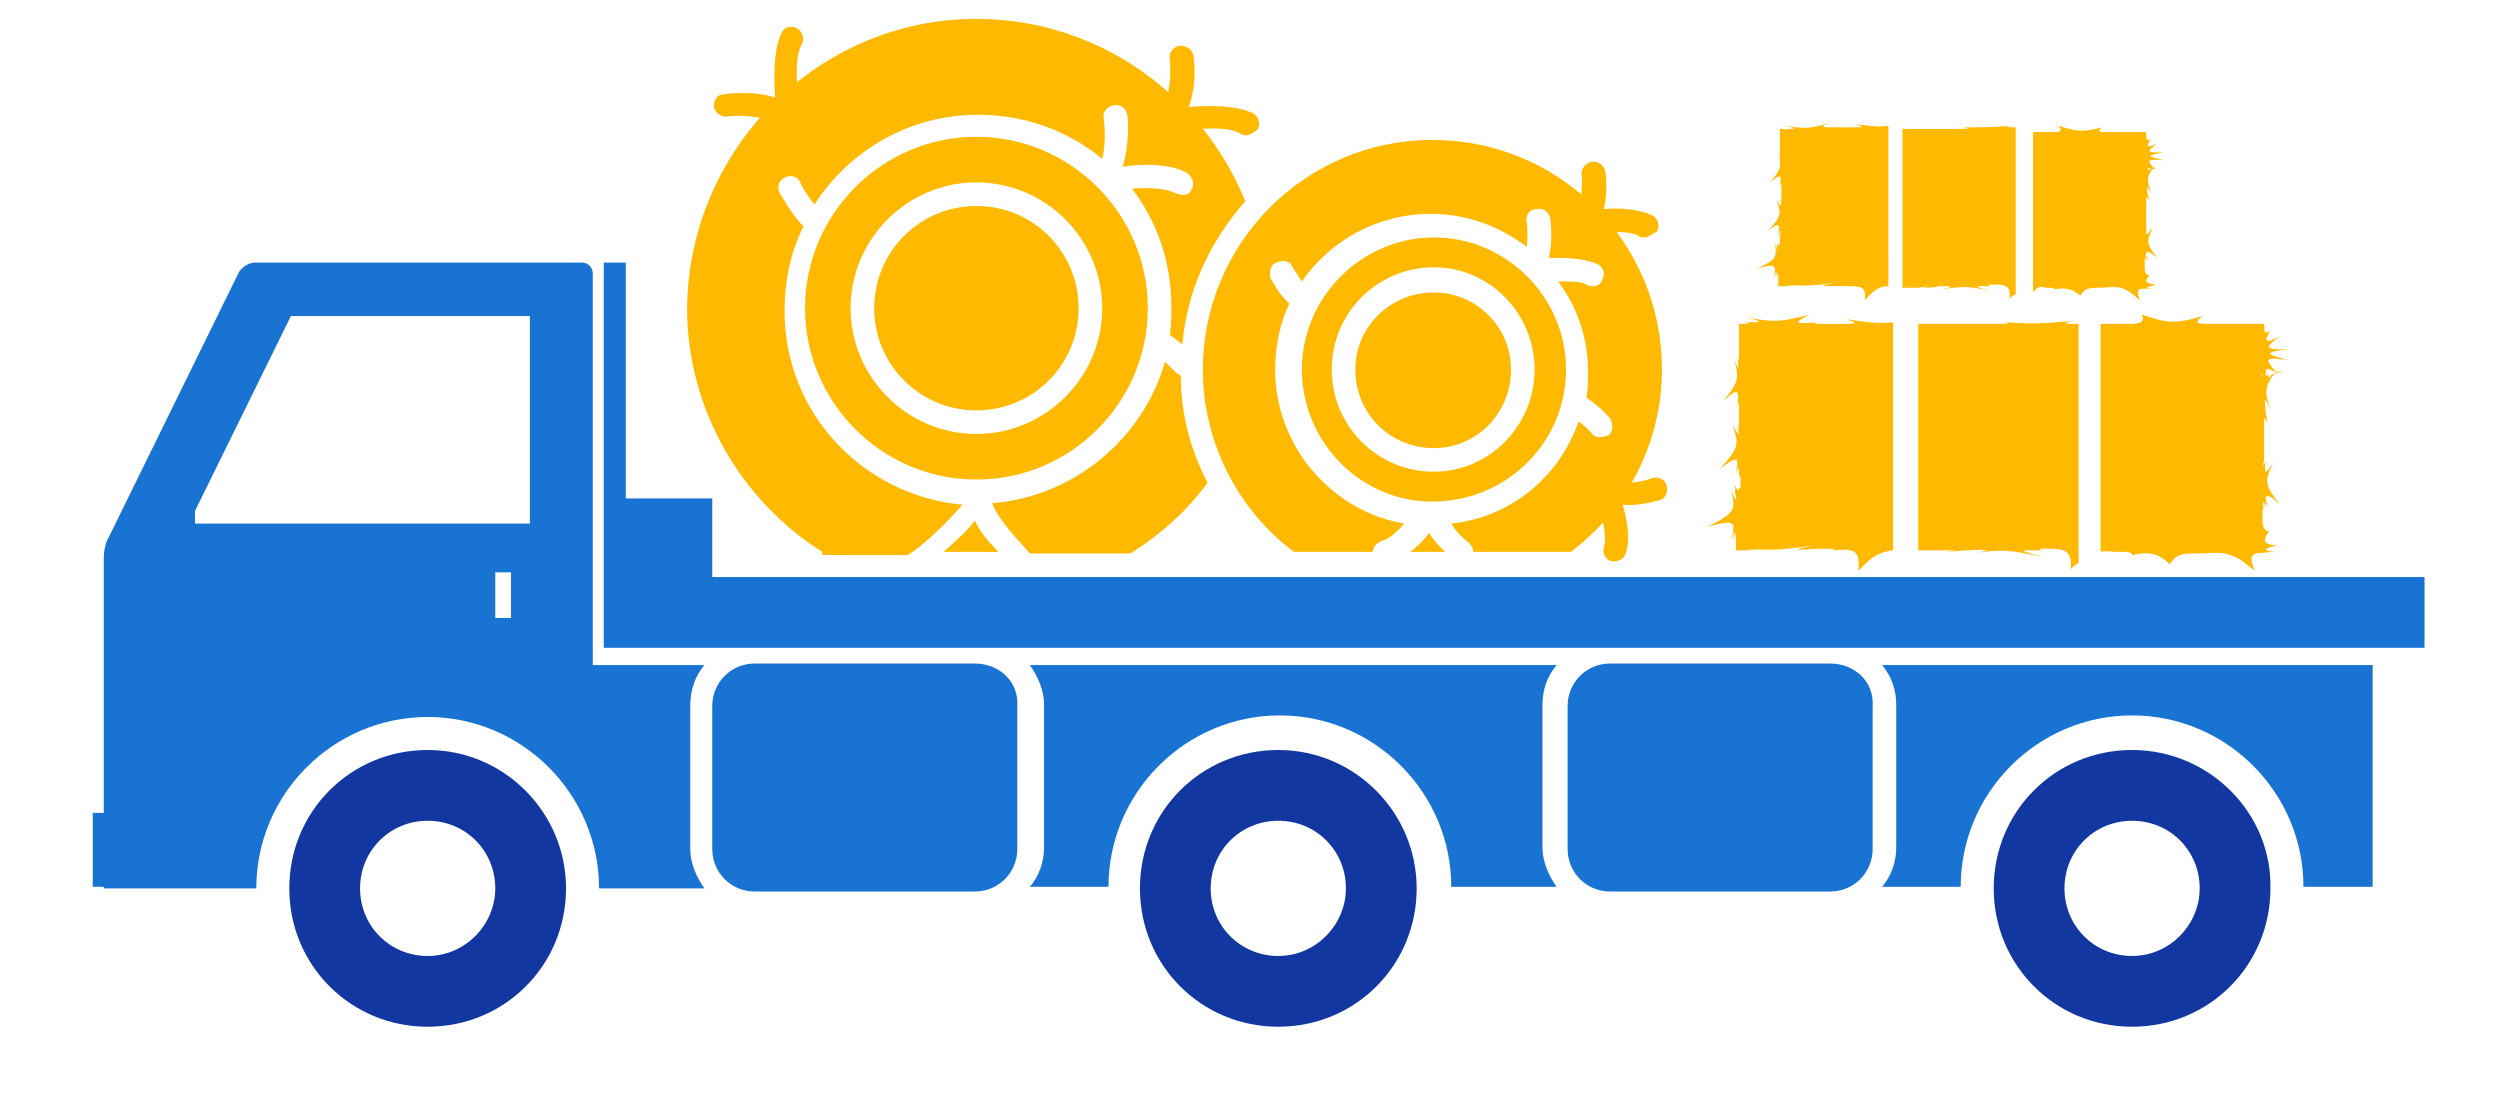 <?xml version="1.0" encoding="utf-8"?>
<!-- Generator: Adobe Illustrator 26.3.1, SVG Export Plug-In . SVG Version: 6.00 Build 0)  -->
<svg version="1.1" id="Calque_1" xmlns="http://www.w3.org/2000/svg" xmlns:xlink="http://www.w3.org/1999/xlink" x="0px" y="0px"
	 viewBox="0 0 159 70" style="enable-background:new 0 0 159 70;" xml:space="preserve">
<style type="text/css">
	.st0{display:none;}
	.st1{display:inline;}
	.st2{fill:#6AB4EC;}
	.st3{fill:#174B90;}
	.st4{fill:#1237A1;}
	.st5{fill:#1873D3;}
	.st6{fill-rule:evenodd;clip-rule:evenodd;fill:#FFB900;}
	.st7{fill:#FFB900;}
</style>
<g id="picto1" class="st0">
	<g class="st1">
		<path class="st2" d="M43.9,12.9V7.5c0-0.1,0-0.1,0-0.2c0-0.1,0-0.1,0-0.2c0-0.4-0.4-1-0.8-1H9.8c-0.4,0-0.6,0.5-0.6,1v5.7H8.6
			c-4.6,0-8.3,3.7-8.3,8.3v2c0,4.6,3.7,8.3,8.3,8.3h1.5c2.2,5.5,7.5,9.6,12.7,11V44v4.2c-1.3,0.4-2.2,0.9-3.1,1.6
			c-1.4,1-2.4,2.4-3,3.8c-0.2,0.4,0,0.9,0.5,1c0.1,0,0.2,0,0.3,0c0.3,0,0.6-0.2,0.8-0.5c0.8-2.1,2.9-4,5.4-4.6
			c0.4-0.1,0.5-0.4,0.5-0.8v-6.9c0-0.2,0-0.4-0.1-0.6c-0.1-0.1-0.3-0.2-0.5-0.2c-6.4-1.4-13.1-7.4-13.1-15.1V8.2h31.9V26
			c0,7.5-6,14.2-13.7,15.2c-0.4,0.1-0.7,0.4-0.7,0.8v6.7c0,0.4,0.2,0.7,0.6,0.8c2.5,0.6,4.9,2.8,5.6,5c0.1,0.3,0.4,0.6,0.8,0.6
			c0.1,0,0.2,0,0.2,0c0.4-0.1,0.7-0.6,0.5-1c-0.8-2.5-3.3-5-6.1-5.9v-5.4c6.2-1.1,11.3-5.6,13.3-11.2h0.6c4.6,0,8.3-3.7,8.3-8.3v-2
			C51.8,16.8,48.3,13.2,43.9,12.9z M8.6,29.9L8.6,29.9c-3.7,0-6.7-3-6.7-6.6v-2c0-3.7,3-6.7,6.7-6.7h0.5v0.1V26
			c0,1.4,0.1,2.6,0.4,3.9L8.6,29.9L8.6,29.9z M50.1,23.2c0,3.7-3,6.7-6.7,6.7h-0.1c0.3-1.3,0.5-2.6,0.5-3.9V14.6
			c3.5,0.2,6.2,3.1,6.2,6.6C50.1,21.2,50.1,23.2,50.1,23.2z"/>
		<path class="st2" d="M37.4,23c0-6-4.9-11-11-11s-11,4.9-11,11s4.9,11,11,11S37.4,29,37.4,23z M26.4,32.3c-5.1,0-9.3-4.2-9.3-9.3
			c0-5.1,4.2-9.3,9.3-9.3c5.1,0,9.3,4.2,9.3,9.3C35.8,28.1,31.6,32.3,26.4,32.3z"/>
		<path class="st2" d="M33.6,20.6c-0.2-0.5-0.6-0.8-1.1-0.9l-3.5-0.5l-1.5-3.1c-0.2-0.4-0.7-0.7-1.2-0.7s-1,0.3-1.2,0.7l-1.5,3.1
			l-3.5,0.5c-0.5,0.1-0.9,0.4-1.1,0.9c-0.1,0.5,0,1,0.3,1.3l2.5,2.5l-0.6,3.5c-0.1,0.5,0.1,1,0.5,1.3c0.2,0.2,0.5,0.2,0.8,0.2
			c0.2,0,0.4,0,0.6-0.1l3.1-1.6l3.1,1.6c0.2,0.1,0.4,0.1,0.6,0.1c0.3,0,0.5-0.1,0.8-0.2c0.4-0.3,0.6-0.8,0.5-1.3l-0.6-3.5l2.5-2.5
			C33.7,21.6,33.8,21.1,33.6,20.6z M29.4,24l0.7,4.1l-3.7-2l-3.7,2l0.7-4.1l-3-2.9l4.1-0.6l1.9-3.8l1.9,3.8l4.1,0.6L29.4,24z"/>
		<path class="st2" d="M38.7,56.4H14.4c-4.3,0-6.9,2.7-7.1,7.3c0,0.2,0.1,0.4,0.2,0.6c0.2,0.2,0.4,0.2,0.6,0.2h37.2
			c0.2,0,0.4-0.1,0.6-0.2s0.2-0.4,0.2-0.6C46,59.2,43.1,56.4,38.7,56.4z M9,62.9c0.3-2.4,1.6-4.9,5.4-4.9h24.2
			c3.2,0,5.3,1.8,5.8,4.9H9z"/>
	</g>
</g>
<g id="picto2" class="st0">
	<g class="st1">
		<path class="st2" d="M40,28.9c0-8.7-7.1-15.8-15.8-15.8S8.4,20.2,8.4,28.9s7.1,15.8,15.8,15.8C32.9,44.7,40,37.6,40,28.9z
			 M24.2,42.9c-7.8,0-14.1-6.3-14.1-14c0-7.8,6.3-14.1,14.1-14.1s14.1,6.3,14.1,14.1S31.9,42.9,24.2,42.9z"/>
		<path class="st2" d="M17.1,51.4l-5,9.9l-2-4.6c-0.1-0.3-0.4-0.5-0.8-0.5c-0.1,0-0.1,0-0.2,0l-4.9,1.1L8.8,48
			c-0.3-0.4-0.5-0.7-0.8-1.1c-0.1-0.2-0.2-0.3-0.3-0.5L1.7,58.1c-0.1,0.3-0.1,0.7,0.1,0.9c0.2,0.3,0.5,0.4,0.9,0.3l6-1.3l2.5,5.7
			c0.1,0.3,0.4,0.6,0.8,0.6c0,0,0,0,0,0c0.3,0,0.6-0.2,0.8-0.5l6-11.8c-0.4-0.2-0.7-0.3-1.1-0.4C17.4,51.5,17.3,51.4,17.1,51.4z"/>
		<path class="st2" d="M40.6,46.7c-0.1,0.2-0.2,0.3-0.3,0.5c-0.2,0.4-0.5,0.7-0.8,1.1l4.9,9.7l-4.9-1.1c-0.4-0.1-0.8,0.1-1,0.5
			l-2,4.6l-5.3-10.5c-0.2,0-0.4,0.1-0.6,0.1c-0.4,0.1-0.7,0.2-1.1,0.4l6.3,12.4c0.2,0.3,0.4,0.5,0.8,0.5c0,0,0,0,0,0
			c0.3,0,0.6-0.2,0.8-0.6l2.5-5.7l6,1.4c0.1,0,0.1,0.1,0.2,0.1h0c0.5,0,0.9-0.4,0.9-0.9c0-0.2-0.1-0.4-0.2-0.5L40.6,46.7z"/>
		<path class="st2" d="M31.9,49c1.3,0,2.5-0.1,3.7-0.7c1.1-0.7,1.8-1.8,2.5-2.8c0.4-0.7,0.8-1.3,1.3-1.8c0.5-0.5,1.1-0.9,1.8-1.3
			c1.1-0.7,2.2-1.3,2.8-2.5c0.7-1.1,0.7-2.4,0.7-3.7c0-0.8,0-1.5,0.2-2.2c0.2-0.6,0.5-1.2,0.9-1.9c0.6-1.1,1.2-2.3,1.2-3.6
			c0-1.4-0.6-2.5-1.2-3.6c-0.4-0.7-0.7-1.3-0.9-1.9c-0.2-0.6-0.2-1.4-0.2-2.2c0-1.2-0.1-2.5-0.7-3.7c-0.7-1.1-1.8-1.8-2.8-2.5
			c-0.7-0.4-1.3-0.8-1.8-1.3s-0.9-1.1-1.3-1.8c-0.7-1.1-1.3-2.2-2.5-2.8c-1.1-0.6-2.4-0.7-3.7-0.7c-0.8,0-1.5-0.1-2.2-0.2
			c-0.6-0.2-1.2-0.5-1.9-0.9c-1.1-0.6-2.3-1.2-3.6-1.2s-2.5,0.6-3.6,1.2c-0.7,0.4-1.3,0.7-1.9,0.9C18,8,17.2,8,16.4,8
			c-1.2,0-2.5,0.1-3.7,0.7c-1.1,0.7-1.8,1.8-2.5,2.8c-0.4,0.7-0.8,1.3-1.3,1.8c-0.5,0.5-1.1,0.9-1.8,1.3c-1.1,0.7-2.2,1.4-2.8,2.5
			c-0.7,1.1-0.7,2.4-0.7,3.7c0,0.8,0,1.5-0.2,2.2c-0.2,0.6-0.5,1.2-0.9,1.9C2,26,1.4,27.2,1.4,28.5S2,31,2.6,32.1
			c0.4,0.7,0.7,1.3,0.9,1.9c0.2,0.7,0.2,1.4,0.2,2.2c0,1.2,0.1,2.5,0.7,3.7c0.7,1.1,1.8,1.8,2.8,2.5c0.7,0.4,1.3,0.8,1.8,1.3
			c0.5,0.5,0.9,1.1,1.3,1.8c0.7,1.1,1.4,2.2,2.5,2.8c1.1,0.7,2.4,0.7,3.7,0.7c0.8,0,1.5,0,2.2,0.2c0.6,0.2,1.2,0.5,1.9,0.9
			c1.1,0.6,2.3,1.2,3.6,1.2s2.5-0.6,3.6-1.2c0.7-0.4,1.3-0.7,1.9-0.9C30.4,49.1,31.1,49.1,31.9,49z M27,48.6c-1,0.5-1.9,1-2.8,1
			s-1.8-0.5-2.8-1c-0.7-0.4-1.5-0.8-2.3-1c-0.8-0.2-1.7-0.2-2.6-0.3c-1.1,0-2.1-0.1-2.9-0.5c-0.8-0.4-1.3-1.3-1.9-2.2
			c-0.4-0.7-0.9-1.5-1.5-2.1c-0.6-0.6-1.4-1.1-2.1-1.5c-0.9-0.6-1.8-1.1-2.2-1.9c-0.4-0.8-0.5-1.8-0.5-2.9c0-0.8-0.1-1.7-0.3-2.6
			c-0.2-0.8-0.6-1.6-1-2.3c-0.5-1-1-1.9-1-2.8s0.5-1.8,1-2.8c0.4-0.7,0.8-1.5,1-2.3c0.2-0.8,0.2-1.7,0.3-2.6c0-1.1,0.1-2.1,0.5-2.9
			c0.4-0.8,1.3-1.3,2.2-1.9c0.7-0.4,1.5-0.9,2.1-1.5c0.6-0.6,1.1-1.4,1.5-2.1c0.6-0.9,1.1-1.8,1.9-2.2c0.8-0.4,1.8-0.5,2.9-0.5
			c0.9,0,1.7-0.1,2.6-0.3c0.8-0.2,1.6-0.6,2.3-1c1-0.5,1.9-1,2.8-1S26,8,27,8.5c0.7,0.4,1.5,0.8,2.3,1c0.8,0.2,1.7,0.2,2.6,0.3
			c1.1,0,2.1,0.1,2.9,0.5c0.8,0.4,1.3,1.3,1.9,2.2c0.5,0.7,0.9,1.5,1.5,2.1c0.6,0.6,1.3,1.1,2.1,1.5c0.9,0.6,1.8,1.1,2.2,1.9
			c0.4,0.8,0.5,1.8,0.5,2.9c0,0.9,0.1,1.7,0.3,2.6c0.2,0.8,0.6,1.6,1,2.3c0.5,1,1,1.9,1,2.8s-0.5,1.8-1,2.8c-0.4,0.7-0.8,1.5-1,2.3
			c-0.2,0.8-0.2,1.7-0.3,2.6c0,1.1-0.1,2.1-0.5,2.9c-0.4,0.8-1.3,1.3-2.2,1.9c-0.7,0.5-1.5,0.9-2.1,1.5c-0.6,0.6-1.1,1.3-1.5,2.1
			c-0.6,0.9-1.1,1.8-1.9,2.2c-0.8,0.4-1.8,0.5-2.9,0.5c-0.9,0-1.7,0.1-2.6,0.3C28.5,47.8,27.7,48.2,27,48.6z"/>
		<path class="st2" d="M22.5,33.8h-1.5v-11c0-0.3,0-0.3-0.3-0.3h-1.2L15.8,25c-0.1,0.1-0.2,0.2-0.2,0.2c0,0.1,0,0.1,0.1,0.2l0.4,0.6
			c0.1,0.1,0.1,0.2,0.2,0.2c0.1,0,0.1,0,0.2-0.1l2.4-1.3v8.9H17c-0.3,0-0.3,0-0.3,0.3v0.9c0,0.3,0.1,0.3,0.4,0.3h5.5
			c0.3,0,0.4,0,0.4-0.3v-0.9C22.8,33.8,22.8,33.8,22.5,33.8z"/>
		<path class="st2" d="M28.5,22.1c-2.8,0-4.5,2.4-4.5,6.9c0,4.3,1.6,6.7,4.3,6.7c2.8,0,4.4-2,4.4-7C32.7,24.5,31.2,22.1,28.5,22.1z
			 M28.3,33.9c-1.6,0-2.3-1.6-2.3-5c0-3.3,0.8-5.1,2.4-5.1c1.5,0,2.2,1.4,2.2,5.1C30.6,32.3,30,33.9,28.3,33.9z"/>
	</g>
</g>
<g id="picto3" class="st0">
	<g class="st1">
		<path class="st2" d="M12.6,25H4.1c-1.7,0-3.1,1.4-3.1,3.1v25.2c0,1.7,1.4,3.1,3.1,3.1h8.5c1.7,0,3.1-1.4,3.1-3.1V28.1
			C15.7,26.4,14.3,25,12.6,25z M14.2,53.3c0,0.9-0.7,1.6-1.6,1.6H4.1c-0.9,0-1.6-0.7-1.6-1.6V28.1c0-0.9,0.7-1.6,1.6-1.6h8.5
			c0.9,0,1.6,0.7,1.6,1.6V53.3z"/>
		<path class="st2" d="M50.8,28.2c-0.5-1.7-1.6-2.9-3.3-3.3c-0.4-0.1-1.7-0.1-2.6-0.1c0,0,0,0,0,0h-6.5h-2.5c1.4-4.8,2-8.5,1.6-11.2
			c-0.5-4-2.9-5.4-5-5.3c-2.2,0.1-3.9,1.6-4,3.3c-0.1,3.2-1.5,5.9-2.5,8.1c-0.2,0.4-0.4,0.8-0.5,1.1c-1.7,3.7-6.6,4.6-6.7,4.6
			c-0.4,0.1-0.7,0.5-0.6,0.9c0.1,0.4,0.4,0.6,0.7,0.6c0,0,0.1,0,0.1,0c0.2,0,5.7-1.1,7.8-5.4c0.2-0.4,0.4-0.7,0.5-1.1
			c1.1-2.2,2.5-5.2,2.7-8.7c0-1,1.2-1.9,2.6-1.9c1.9-0.1,3.2,1.4,3.5,4c0.3,2.6-0.3,6.4-1.7,11.1h-2.4c-0.4,0-0.7,0.3-0.7,0.7
			s0.3,0.7,0.7,0.7h2h4.5H44c0,0,0.1,0,0.1,0c1.2,0,2.7,0,3,0.1c1.5,0.4,2.1,1.5,2.3,2.3c0.4,1.4,0,3-0.6,3.6
			c-0.9,0.9-1.6,0.9-2.9,0.9c-0.2,0-0.5,0-0.7,0c-0.4,0-0.7,0.3-0.7,0.7s0.3,0.7,0.7,0.7c0.2,0,0.5,0,0.7,0c0.2,0,0.4,0,0.6,0
			c1.1,0,2.2-0.2,3.4-1.3C50.8,32.1,51.3,30,50.8,28.2z"/>
		<path class="st2" d="M48.5,36.3c-0.4,0-0.7,0.4-0.6,0.8c0.1,0.7,0,1.7-0.6,2.3c-0.8,0.8-1.6,0.7-2.7,0.7c-0.4,0-0.7,0-1.1,0
			c-0.4,0-0.7,0.4-0.7,0.8c0,0.4,0.4,0.7,0.8,0.7c0.3,0,0.7,0,1,0c0.2,0,0.5,0,0.7,0c1,0,2-0.2,3-1.1c0.8-0.8,1.2-2.2,1-3.5
			C49.3,36.5,49,36.3,48.5,36.3z"/>
		<path class="st2" d="M47,44.2c-0.4,0-0.7,0.4-0.7,0.8c0,0.3,0.1,1.4-0.6,2.1c-0.8,0.8-1.6,0.7-2.7,0.7c-0.4,0-0.7,0-1.1,0
			c-0.4,0-0.7,0.4-0.7,0.8c0,0.4,0.4,0.7,0.8,0.7c0.3,0,0.7,0,1,0c0.2,0,0.5,0,0.7,0c1,0,2-0.2,3-1.1c1.1-1.1,1.1-2.7,1.1-3.3
			C47.7,44.5,47.4,44.2,47,44.2z"/>
		<path class="st2" d="M45.5,51c-0.4,0-0.8,0.2-0.8,0.7c0,0.4-0.2,1-0.6,1.5c-0.8,0.8-1.6,0.7-2.7,0.7h-0.1c-0.3,0-22.1,0-22.4,0
			c-0.4,0-0.7,0.4-0.7,0.8c0,0.4,0.3,0.7,0.7,0.7c0,0,0,0,0,0c0.5,0,21.8,0,22.3,0h0.1c0.2,0,0.5,0,0.7,0c1,0,2-0.2,3-1.1
			c0.6-0.6,1-1.4,1.1-2.4C46.2,51.5,45.9,51.1,45.5,51z"/>
		<path class="st2" d="M9.7,49.7c-0.8,0-1.4,0.6-1.4,1.4s0.6,1.4,1.4,1.4c0.8,0,1.4-0.6,1.4-1.4C11.1,50.3,10.5,49.7,9.7,49.7z"/>
	</g>
</g>
<g id="picto4" class="st0">
	<g class="st1">
		<path class="st2" d="M47.4,17h-1.6H6.1c-2.7,0-5,2.2-5,4.9v0.3V24c0,3,1.7,5.1,4.2,5.1c0.4,0,0.8-0.4,0.8-0.8
			c0-0.4-0.4-0.8-0.8-0.8c-1.8,0-2.6-1.8-2.6-3.5v-1.8v-0.4c0-1.8,1.6-3.3,3.4-3.3h25h5.3L29.3,54H6.7L13,22.4l-1.6,0L4.9,54.7
			c-0.1,0.2,0,0.5,0.2,0.7c0.2,0.2,0.4,0.3,0.6,0.3H10l-0.6,4.2c0,0.2,0,0.5,0.2,0.6c0.1,0.2,0.4,0.3,0.6,0.3h24.2
			c0.4,0,0.7-0.3,0.8-0.6l8.3-41.5h3.9c1.9,0,3.5,1.5,3.5,3.3v2.9c0,1.9-1.8,3.7-3.5,3.7H45c-0.4,0-0.8,0.4-0.8,0.8
			c0,0.4,0.4,0.8,0.8,0.8h2.4c2.6,0,5.1-2.6,5.1-5.3v-2.9C52.5,19.2,50.2,17,47.4,17z M33.8,59.2H11.1l0.5-3.5h18.3
			c0.4,0,0.7-0.3,0.8-0.6L38,18.6h3.9L33.8,59.2z"/>
		<path class="st2" d="M25.3,36.4c-1.4,0-2,1.1-2.1,1.7l-0.9,4.4c-0.1,0.2-0.1,0.7,0.2,1.2c0.2,0.3,0.6,0.7,1.5,0.7
			c0.1,0,0.1,0,0.2,0c1.4,0,2.1-1,2.2-1.7l0.9-4.4c0.1-0.3,0.1-0.9-0.2-1.3C26.7,36.7,26.2,36.4,25.3,36.4L25.3,36.4z M24.8,42.6
			c0,0.2-0.3,0.3-0.7,0.3c-0.1,0-0.2,0-0.2,0l0.9-4.5c0-0.1,0.1-0.4,0.5-0.4l0,0c0.2,0,0.4,0,0.4,0.1L24.8,42.6z"/>
		<path class="st2" d="M19,28.1L19,28.1c-1.5,0-2.1,1.1-2.2,1.7l-0.9,4.4c-0.1,0.2-0.1,0.7,0.2,1.2c0.2,0.3,0.6,0.7,1.5,0.7
			c0.1,0,0.1,0,0.2,0c1.4,0,2.1-1,2.2-1.7l0.9-4.4c0.1-0.4,0.1-0.9-0.2-1.3C20.4,28.4,19.8,28.1,19,28.1z M18.4,34.3
			c0,0.2-0.3,0.3-0.7,0.3c-0.1,0-0.2,0-0.2,0l0.9-4.5c0-0.1,0.1-0.4,0.5-0.4l0,0c0.2,0,0.4,0,0.4,0.1L18.4,34.3z"/>
		<path class="st2" d="M26.4,28.8c-0.4-0.2-0.9-0.1-1.1,0.3L17,42.8c-0.2,0.4-0.1,0.9,0.3,1.1c0.1,0.1,0.3,0.1,0.4,0.1
			c0.3,0,0.5-0.1,0.7-0.4l8.3-13.8C26.9,29.5,26.8,29,26.4,28.8z"/>
	</g>
</g>
<g id="picto6" class="st0">
	<g class="st1">
		<path class="st3" d="M40,28.9c0-8.7-7.1-15.8-15.8-15.8S8.4,20.2,8.4,28.9s7.1,15.8,15.8,15.8C32.9,44.7,40,37.6,40,28.9z
			 M24.2,42.9c-7.8,0-14.1-6.3-14.1-14c0-7.8,6.3-14.1,14.1-14.1s14.1,6.3,14.1,14.1S31.9,42.9,24.2,42.9z"/>
		<path class="st3" d="M17.1,51.4l-5,9.9l-2-4.6c-0.1-0.3-0.4-0.5-0.8-0.5c-0.1,0-0.1,0-0.2,0l-4.9,1.1L8.8,48
			c-0.3-0.4-0.5-0.7-0.8-1.1c-0.1-0.2-0.2-0.3-0.3-0.5L1.7,58.1c-0.1,0.3-0.1,0.7,0.1,0.9c0.2,0.3,0.5,0.4,0.9,0.3l6-1.3l2.5,5.7
			c0.1,0.3,0.4,0.6,0.8,0.6c0,0,0,0,0,0c0.3,0,0.6-0.2,0.8-0.5l6-11.8c-0.4-0.2-0.7-0.3-1.1-0.4C17.4,51.5,17.3,51.4,17.1,51.4z"/>
		<path class="st3" d="M40.6,46.7c-0.1,0.2-0.2,0.3-0.3,0.5c-0.2,0.4-0.5,0.7-0.8,1.1l4.9,9.7l-4.9-1.1c-0.4-0.1-0.8,0.1-1,0.5
			l-2,4.6l-5.3-10.5c-0.2,0-0.4,0.1-0.6,0.1c-0.4,0.1-0.7,0.2-1.1,0.4l6.3,12.4c0.2,0.3,0.4,0.5,0.8,0.5c0,0,0,0,0,0
			c0.3,0,0.6-0.2,0.8-0.6l2.5-5.7l6,1.4c0.1,0,0.1,0.1,0.2,0.1h0c0.5,0,0.9-0.4,0.9-0.9c0-0.2-0.1-0.4-0.2-0.5L40.6,46.7z"/>
		<path class="st3" d="M31.9,49c1.3,0,2.5-0.1,3.7-0.7c1.1-0.7,1.8-1.8,2.5-2.8c0.4-0.7,0.8-1.3,1.3-1.8c0.5-0.5,1.1-0.9,1.8-1.3
			c1.1-0.7,2.2-1.3,2.8-2.5c0.7-1.1,0.7-2.4,0.7-3.7c0-0.8,0-1.5,0.2-2.2c0.2-0.6,0.5-1.2,0.9-1.9c0.6-1.1,1.2-2.3,1.2-3.6
			c0-1.4-0.6-2.5-1.2-3.6c-0.4-0.7-0.7-1.3-0.9-1.9c-0.2-0.6-0.2-1.4-0.2-2.2c0-1.2-0.1-2.5-0.7-3.7c-0.7-1.1-1.8-1.8-2.8-2.5
			c-0.7-0.4-1.3-0.8-1.8-1.3s-0.9-1.1-1.3-1.8c-0.7-1.1-1.3-2.2-2.5-2.8c-1.1-0.6-2.4-0.7-3.7-0.7c-0.8,0-1.5-0.1-2.2-0.2
			c-0.6-0.2-1.2-0.5-1.9-0.9c-1.1-0.6-2.3-1.2-3.6-1.2s-2.5,0.6-3.6,1.2c-0.7,0.4-1.3,0.7-1.9,0.9C18,8,17.2,8,16.4,8
			c-1.2,0-2.5,0.1-3.7,0.7c-1.1,0.7-1.8,1.8-2.5,2.8c-0.4,0.7-0.8,1.3-1.3,1.8c-0.5,0.5-1.1,0.9-1.8,1.3c-1.1,0.7-2.2,1.4-2.8,2.5
			c-0.7,1.1-0.7,2.4-0.7,3.7c0,0.8,0,1.5-0.2,2.2c-0.2,0.6-0.5,1.2-0.9,1.9C2,26,1.4,27.2,1.4,28.5S2,31,2.6,32.1
			c0.4,0.7,0.7,1.3,0.9,1.9c0.2,0.7,0.2,1.4,0.2,2.2c0,1.2,0.1,2.5,0.7,3.7c0.7,1.1,1.8,1.8,2.8,2.5c0.7,0.4,1.3,0.8,1.8,1.3
			c0.5,0.5,0.9,1.1,1.3,1.8c0.7,1.1,1.4,2.2,2.5,2.8c1.1,0.7,2.4,0.7,3.7,0.7c0.8,0,1.5,0,2.2,0.2c0.6,0.2,1.2,0.5,1.9,0.9
			c1.1,0.6,2.3,1.2,3.6,1.2s2.5-0.6,3.6-1.2c0.7-0.4,1.3-0.7,1.9-0.9C30.4,49.1,31.1,49.1,31.9,49z M27,48.6c-1,0.5-1.9,1-2.8,1
			s-1.8-0.5-2.8-1c-0.7-0.4-1.5-0.8-2.3-1c-0.8-0.2-1.7-0.2-2.6-0.3c-1.1,0-2.1-0.1-2.9-0.5c-0.8-0.4-1.3-1.3-1.9-2.2
			c-0.4-0.7-0.9-1.5-1.5-2.1c-0.6-0.6-1.4-1.1-2.1-1.5c-0.9-0.6-1.8-1.1-2.2-1.9c-0.4-0.8-0.5-1.8-0.5-2.9c0-0.8-0.1-1.7-0.3-2.6
			c-0.2-0.8-0.6-1.6-1-2.3c-0.5-1-1-1.9-1-2.8s0.5-1.8,1-2.8c0.4-0.7,0.8-1.5,1-2.3c0.2-0.8,0.2-1.7,0.3-2.6c0-1.1,0.1-2.1,0.5-2.9
			c0.4-0.8,1.3-1.3,2.2-1.9c0.7-0.4,1.5-0.9,2.1-1.5c0.6-0.6,1.1-1.4,1.5-2.1c0.6-0.9,1.1-1.8,1.9-2.2c0.8-0.4,1.8-0.5,2.9-0.5
			c0.9,0,1.7-0.1,2.6-0.3c0.8-0.2,1.6-0.6,2.3-1c1-0.5,1.9-1,2.8-1S26,8,27,8.5c0.7,0.4,1.5,0.8,2.3,1c0.8,0.2,1.7,0.2,2.6,0.3
			c1.1,0,2.1,0.1,2.9,0.5c0.8,0.4,1.3,1.3,1.9,2.2c0.5,0.7,0.9,1.5,1.5,2.1c0.6,0.6,1.3,1.1,2.1,1.5c0.9,0.6,1.8,1.1,2.2,1.9
			c0.4,0.8,0.5,1.8,0.5,2.9c0,0.9,0.1,1.7,0.3,2.6c0.2,0.8,0.6,1.6,1,2.3c0.5,1,1,1.9,1,2.8s-0.5,1.8-1,2.8c-0.4,0.7-0.8,1.5-1,2.3
			c-0.2,0.8-0.2,1.7-0.3,2.6c0,1.1-0.1,2.1-0.5,2.9c-0.4,0.8-1.3,1.3-2.2,1.9c-0.7,0.5-1.5,0.9-2.1,1.5c-0.6,0.6-1.1,1.3-1.5,2.1
			c-0.6,0.9-1.1,1.8-1.9,2.2c-0.8,0.4-1.8,0.5-2.9,0.5c-0.9,0-1.7,0.1-2.6,0.3C28.5,47.8,27.7,48.2,27,48.6z"/>
		<path class="st3" d="M22.5,33.8h-1.5v-11c0-0.3,0-0.3-0.3-0.3h-1.2L15.8,25c-0.1,0.1-0.2,0.2-0.2,0.2c0,0.1,0,0.1,0.1,0.2l0.4,0.6
			c0.1,0.1,0.1,0.2,0.2,0.2c0.1,0,0.1,0,0.2-0.1l2.4-1.3v8.9H17c-0.3,0-0.3,0-0.3,0.3v0.9c0,0.3,0.1,0.3,0.4,0.3h5.5
			c0.3,0,0.4,0,0.4-0.3v-0.9C22.8,33.8,22.8,33.8,22.5,33.8z"/>
		<path class="st3" d="M28.5,22.1c-2.8,0-4.5,2.4-4.5,6.9c0,4.3,1.6,6.7,4.3,6.7c2.8,0,4.4-2,4.4-7C32.7,24.5,31.2,22.1,28.5,22.1z
			 M28.3,33.9c-1.6,0-2.3-1.6-2.3-5c0-3.3,0.8-5.1,2.4-5.1c1.5,0,2.2,1.4,2.2,5.1C30.6,32.3,30,33.9,28.3,33.9z"/>
	</g>
</g>
<g id="picto7" class="st0">
	<g class="st1">
		<path class="st3" d="M12.6,25H4.1c-1.7,0-3.1,1.4-3.1,3.1v25.2c0,1.7,1.4,3.1,3.1,3.1h8.5c1.7,0,3.1-1.4,3.1-3.1V28.1
			C15.7,26.4,14.3,25,12.6,25z M14.2,53.3c0,0.9-0.7,1.6-1.6,1.6H4.1c-0.9,0-1.6-0.7-1.6-1.6V28.1c0-0.9,0.7-1.6,1.6-1.6h8.5
			c0.9,0,1.6,0.7,1.6,1.6V53.3z"/>
		<path class="st3" d="M50.8,28.2c-0.5-1.7-1.6-2.9-3.3-3.3c-0.4-0.1-1.7-0.1-2.6-0.1c0,0,0,0,0,0h-6.5h-2.5c1.4-4.8,2-8.5,1.6-11.2
			c-0.5-4-2.9-5.4-5-5.3c-2.2,0.1-3.9,1.6-4,3.3c-0.1,3.2-1.5,5.9-2.5,8.1c-0.2,0.4-0.4,0.8-0.5,1.1c-1.7,3.7-6.6,4.6-6.7,4.6
			c-0.4,0.1-0.7,0.5-0.6,0.9c0.1,0.4,0.4,0.6,0.7,0.6c0,0,0.1,0,0.1,0c0.2,0,5.7-1.1,7.8-5.4c0.2-0.4,0.4-0.7,0.5-1.1
			c1.1-2.2,2.5-5.2,2.7-8.7c0-1,1.2-1.9,2.6-1.9c1.9-0.1,3.2,1.4,3.5,4c0.3,2.6-0.3,6.4-1.7,11.1h-2.4c-0.4,0-0.7,0.3-0.7,0.7
			s0.3,0.7,0.7,0.7h2h4.5H44c0,0,0.1,0,0.1,0c1.2,0,2.7,0,3,0.1c1.5,0.4,2.1,1.5,2.3,2.3c0.4,1.4,0,3-0.6,3.6
			c-0.9,0.9-1.6,0.9-2.9,0.9c-0.2,0-0.5,0-0.7,0c-0.4,0-0.7,0.3-0.7,0.7s0.3,0.7,0.7,0.7c0.2,0,0.5,0,0.7,0c0.2,0,0.4,0,0.6,0
			c1.1,0,2.2-0.2,3.4-1.3C50.8,32.1,51.3,30,50.8,28.2z"/>
		<path class="st3" d="M48.5,36.3c-0.4,0-0.7,0.4-0.6,0.8c0.1,0.7,0,1.7-0.6,2.3c-0.8,0.8-1.6,0.7-2.7,0.7c-0.4,0-0.7,0-1.1,0
			c-0.4,0-0.7,0.4-0.7,0.8c0,0.4,0.4,0.7,0.8,0.7c0.3,0,0.7,0,1,0c0.2,0,0.5,0,0.7,0c1,0,2-0.2,3-1.1c0.8-0.8,1.2-2.2,1-3.5
			C49.3,36.5,49,36.3,48.5,36.3z"/>
		<path class="st3" d="M47,44.2c-0.4,0-0.7,0.4-0.7,0.8c0,0.3,0.1,1.4-0.6,2.1c-0.8,0.8-1.6,0.7-2.7,0.7c-0.4,0-0.7,0-1.1,0
			c-0.4,0-0.7,0.4-0.7,0.8c0,0.4,0.4,0.7,0.8,0.7c0.3,0,0.7,0,1,0c0.2,0,0.5,0,0.7,0c1,0,2-0.2,3-1.1c1.1-1.1,1.1-2.7,1.1-3.3
			C47.7,44.5,47.4,44.2,47,44.2z"/>
		<path class="st3" d="M45.5,51c-0.4,0-0.8,0.2-0.8,0.7c0,0.4-0.2,1-0.6,1.5c-0.8,0.8-1.6,0.7-2.7,0.7h-0.1c-0.3,0-22.1,0-22.4,0
			c-0.4,0-0.7,0.4-0.7,0.8c0,0.4,0.3,0.7,0.7,0.7c0,0,0,0,0,0c0.5,0,21.8,0,22.3,0h0.1c0.2,0,0.5,0,0.7,0c1,0,2-0.2,3-1.1
			c0.6-0.6,1-1.4,1.1-2.4C46.2,51.5,45.9,51.1,45.5,51z"/>
		<path class="st3" d="M9.7,49.7c-0.8,0-1.4,0.6-1.4,1.4s0.6,1.4,1.4,1.4c0.8,0,1.4-0.6,1.4-1.4C11.1,50.3,10.5,49.7,9.7,49.7z"/>
	</g>
</g>
<g id="picto8" class="st0">
	<g class="st1">
		<path class="st3" d="M47.4,17h-1.6H6.1c-2.7,0-5,2.2-5,4.9v0.3V24c0,3,1.7,5.1,4.2,5.1c0.4,0,0.8-0.4,0.8-0.8
			c0-0.4-0.4-0.8-0.8-0.8c-1.8,0-2.6-1.8-2.6-3.5v-1.8v-0.4c0-1.8,1.6-3.3,3.4-3.3h25h5.3L29.3,54H6.7L13,22.4l-1.6,0L4.9,54.7
			c-0.1,0.2,0,0.5,0.2,0.7c0.2,0.2,0.4,0.3,0.6,0.3H10l-0.6,4.2c0,0.2,0,0.5,0.2,0.6c0.1,0.2,0.4,0.3,0.6,0.3h24.2
			c0.4,0,0.7-0.3,0.8-0.6l8.3-41.5h3.9c1.9,0,3.5,1.5,3.5,3.3v2.9c0,1.9-1.8,3.7-3.5,3.7H45c-0.4,0-0.8,0.4-0.8,0.8
			c0,0.4,0.4,0.8,0.8,0.8h2.4c2.6,0,5.1-2.6,5.1-5.3v-2.9C52.5,19.2,50.2,17,47.4,17z M33.8,59.2H11.1l0.5-3.5h18.3
			c0.4,0,0.7-0.3,0.8-0.6L38,18.6h3.9L33.8,59.2z"/>
		<path class="st3" d="M25.3,36.4c-1.4,0-2,1.1-2.1,1.7l-0.9,4.4c-0.1,0.2-0.1,0.7,0.2,1.2c0.2,0.3,0.6,0.7,1.5,0.7
			c0.1,0,0.1,0,0.2,0c1.4,0,2.1-1,2.2-1.7l0.9-4.4c0.1-0.3,0.1-0.9-0.2-1.3C26.7,36.7,26.2,36.4,25.3,36.4L25.3,36.4z M24.8,42.6
			c0,0.2-0.3,0.3-0.7,0.3c-0.1,0-0.2,0-0.2,0l0.9-4.5c0-0.1,0.1-0.4,0.5-0.4l0,0c0.2,0,0.4,0,0.4,0.1L24.8,42.6z"/>
		<path class="st3" d="M19,28.1L19,28.1c-1.5,0-2.1,1.1-2.2,1.7l-0.9,4.4c-0.1,0.2-0.1,0.7,0.2,1.2c0.2,0.3,0.6,0.7,1.5,0.7
			c0.1,0,0.1,0,0.2,0c1.4,0,2.1-1,2.2-1.7l0.9-4.4c0.1-0.4,0.1-0.9-0.2-1.3C20.4,28.4,19.8,28.1,19,28.1z M18.4,34.3
			c0,0.2-0.3,0.3-0.7,0.3c-0.1,0-0.2,0-0.2,0l0.9-4.5c0-0.1,0.1-0.4,0.5-0.4l0,0c0.2,0,0.4,0,0.4,0.1L18.4,34.3z"/>
		<path class="st3" d="M26.4,28.8c-0.4-0.2-0.9-0.1-1.1,0.3L17,42.8c-0.2,0.4-0.1,0.9,0.3,1.1c0.1,0.1,0.3,0.1,0.4,0.1
			c0.3,0,0.5-0.1,0.7-0.4l8.3-13.8C26.9,29.5,26.8,29,26.4,28.8z"/>
	</g>
</g>
<path class="st4" d="M27.2,47.7c-4.9,0-8.8,3.9-8.8,8.8c0,4.9,3.9,8.8,8.8,8.8s8.8-3.9,8.8-8.8C36,51.7,32.1,47.7,27.2,47.7z
	 M27.2,60.8c-2.4,0-4.3-1.9-4.3-4.3c0-2.4,1.9-4.3,4.3-4.3s4.3,1.9,4.3,4.3C31.5,58.8,29.6,60.8,27.2,60.8z"/>
<path class="st4" d="M135.6,47.7c-4.9,0-8.8,3.9-8.8,8.8c0,4.9,3.9,8.8,8.8,8.8c4.9,0,8.8-3.9,8.8-8.8
	C144.5,51.7,140.5,47.7,135.6,47.7z M135.6,60.8c-2.4,0-4.3-1.9-4.3-4.3c0-2.4,1.9-4.3,4.3-4.3s4.3,1.9,4.3,4.3
	C139.9,58.8,138,60.8,135.6,60.8z"/>
<path class="st5" d="M120.6,44.8v9.1c0,0.9-0.3,1.8-0.9,2.5h5c0-6,4.9-10.9,10.9-10.9s10.9,4.9,10.9,10.9h4.4V42.3h-31.2
	C120.3,43,120.6,43.9,120.6,44.8z"/>
<path class="st4" d="M81.3,47.7c-4.9,0-8.8,3.9-8.8,8.8c0,4.9,3.9,8.8,8.8,8.8s8.8-3.9,8.8-8.8C90.1,51.7,86.2,47.7,81.3,47.7z
	 M81.3,60.8c-2.4,0-4.3-1.9-4.3-4.3c0-2.4,1.9-4.3,4.3-4.3s4.3,1.9,4.3,4.3C85.6,58.8,83.7,60.8,81.3,60.8z"/>
<path class="st5" d="M98.1,44.8c0-0.9,0.3-1.8,0.9-2.5h-2.4h-3.1h-28c0.5,0.7,0.9,1.6,0.9,2.5v9.1c0,0.9-0.3,1.8-0.9,2.5h5
	c0-6,4.9-10.9,10.9-10.9s10.9,4.9,10.9,10.9h1.2h3.1H99c-0.5-0.7-0.9-1.6-0.9-2.5V44.8z"/>
<path class="st5" d="M62,42.2H48c-1.5,0-2.7,1.2-2.7,2.7v9.1c0,1.5,1.2,2.7,2.7,2.7h14c1.5,0,2.7-1.2,2.7-2.7v-9.1
	C64.8,43.3,63.5,42.2,62,42.2z"/>
<path class="st5" d="M116.4,42.2h-14c-1.5,0-2.7,1.2-2.7,2.7v9.1c0,1.5,1.2,2.7,2.7,2.7h14c1.5,0,2.7-1.2,2.7-2.7v-9.1
	C119.2,43.3,117.9,42.2,116.4,42.2z"/>
<path class="st5" d="M44.8,42.3h-0.2h-4.5h-1.8h-0.6v-0.9v-2.8v-0.5v-1.6V17.4c0-0.4-0.3-0.7-0.7-0.7H16.2c-0.4,0-0.8,0.3-1,0.6
	L6.9,34.2c-0.2,0.3-0.3,0.9-0.3,1.3v1v1.6v0.5v3.1v0.6V43v8.7H5.9v4.7h0.7v0.1h9.7c0-6,4.9-10.9,10.9-10.9s10.9,4.9,10.9,10.9h0.2
	h1.8h4.5h0.2c-0.5-0.7-0.9-1.6-0.9-2.5v-9.1C43.9,43.9,44.2,43,44.8,42.3z M32.5,39.3h-1v-2.9h1V39.3z M33.6,33.3H12.4v-0.8
	l6.1-12.4h15.2v13.2H33.6z"/>
<polygon class="st5" points="45.3,36.7 45.3,31.7 39.8,31.7 39.8,16.7 38.4,16.7 38.4,36.7 38.4,39.9 38.4,41.2 154.2,41.2 
	154.2,36.7 "/>
<path class="st6" d="M52.3,35.1c-5.1-3.2-8.6-9-8.6-15.5C43.8,9.5,52,1.2,62.1,1.2l0,0c7.6,0,14.3,4.7,17.1,11.6
	c-2.2,2.5-3.7,5.6-4,9.1c-0.3-0.2-0.5-0.4-0.8-0.6c0.1-0.6,0.1-1.2,0.1-1.8c0-2.8-0.9-5.4-2.5-7.5c1.2-0.1,2.2,0,2.8,0.3
	c0.1,0,0.3,0.1,0.4,0.1c0.3,0,0.5-0.1,0.6-0.4c0.2-0.3,0-0.8-0.3-1c-1.1-0.6-2.8-0.6-4.1-0.4c0.5-1.6,0.3-3.2,0.3-3.3
	c-0.1-0.4-0.4-0.7-0.9-0.6c-0.4,0.1-0.7,0.4-0.6,0.9c0,0,0.2,1.3-0.1,2.5c-2.2-1.8-4.9-2.8-7.9-2.8c-4.4,0-8.2,2.3-10.4,5.7
	c-0.4-0.5-0.8-1.1-0.9-1.4c-0.2-0.4-0.6-0.5-1-0.3c-0.4,0.2-0.5,0.6-0.3,1c0.1,0.1,0.7,1.3,1.5,2.1c-0.8,1.6-1.2,3.4-1.2,5.4
	c0,6.5,5,11.7,11.3,12.3c-1,1.2-2.7,2.8-3.5,3.2H52.3z M63.1,32c5.2-0.4,9.6-4.1,11-9c0.3,0.3,0.6,0.6,0.7,0.7l0,0
	c0.1,0.1,0.2,0.1,0.3,0.2c0,2.4,0.6,4.7,1.7,6.8c-1.3,1.8-3,3.3-4.9,4.5l0,0h-6.4C64.9,34.5,63.5,33.1,63.1,32
	C63.1,32,63.1,32,63.1,32z M63.5,35.1H60c0.8-0.7,1.6-1.4,2-2C62.3,33.8,62.9,34.5,63.5,35.1z M62.1,27.6c-4.4,0-8-3.6-8-8
	s3.6-8,8-8c4.4,0,8,3.6,8,8S66.5,27.6,62.1,27.6z M62.1,13.1c-3.6,0-6.5,2.9-6.5,6.5s2.9,6.5,6.5,6.5c3.6,0,6.5-2.9,6.5-6.5
	S65.7,13.1,62.1,13.1z M62.1,8.7c-6,0-10.9,4.9-10.9,10.9s4.9,10.9,10.9,10.9c6,0,10.9-4.9,10.9-10.9S68.1,8.7,62.1,8.7z"/>
<path class="st6" d="M49.6,7.9c-0.1,0-0.2,0-0.3-0.1c-1.3-0.6-3-0.4-3-0.4c-0.4,0.1-0.8-0.2-0.9-0.6c0-0.4,0.2-0.8,0.6-0.8
	c0.1,0,1.7-0.3,3.3,0.2c-0.1-1.3-0.1-3,0.4-4.1c0.2-0.4,0.6-0.5,1-0.3c0.3,0.2,0.5,0.6,0.3,1c-0.4,0.7-0.4,2-0.2,3.7
	c0.1,0.4-0.2,0.7-0.5,0.8c0,0,0,0.1,0,0.1C50.2,7.8,49.9,7.9,49.6,7.9z"/>
<path class="st6" d="M79.2,8.6c-0.1,0-0.2,0-0.3-0.1c-0.7-0.4-2-0.4-3.7-0.2c-0.4,0.1-0.7-0.2-0.8-0.5c0,0-0.1,0-0.1,0
	c-0.4-0.2-0.5-0.6-0.3-1c0.6-1.3,0.4-3,0.4-3c-0.1-0.4,0.2-0.8,0.6-0.9c0.4,0,0.8,0.2,0.9,0.6c0,0.1,0.3,1.7-0.3,3.3
	c1.4-0.1,3-0.1,4.1,0.4c0.3,0.2,0.5,0.6,0.3,1C79.7,8.5,79.4,8.6,79.2,8.6z"/>
<path class="st6" d="M82.3,35.1c-3.5-2.6-5.8-6.9-5.8-11.6c0-8,6.5-14.6,14.6-14.6s14.6,6.5,14.6,14.6c0,4.7-2.3,9-5.8,11.6h-6.2
	c0-0.2-0.1-0.4-0.3-0.6c0,0-0.7-0.5-1.1-1.2c3.8-0.4,6.9-3,8.1-6.5c0.3,0.2,0.6,0.5,0.8,0.7c0.1,0.2,0.3,0.3,0.6,0.3
	c0.2,0,0.3-0.1,0.5-0.1c0.3-0.3,0.3-0.7,0.1-1.1c-0.1-0.1-0.7-0.8-1.5-1.3c0.1-0.6,0.1-1.2,0.1-1.7c0-2.1-0.7-4.1-1.9-5.7
	c0.8,0,1.5,0,1.8,0.2c0.1,0.1,0.3,0.1,0.4,0.1c0.3,0,0.5-0.1,0.6-0.4c0.2-0.4,0.1-0.8-0.3-1c-0.9-0.4-2.1-0.4-3.1-0.4
	c0.3-1.2,0.1-2.4,0.1-2.5c-0.1-0.4-0.4-0.7-0.9-0.6c-0.4,0-0.7,0.4-0.6,0.8c0,0,0.1,0.8,0,1.6c-1.7-1.3-3.8-2.1-6.1-2.1
	c-3.4,0-6.4,1.7-8.2,4.3c-0.2-0.3-0.4-0.6-0.6-0.9c-0.1-0.4-0.6-0.5-1-0.3c-0.4,0.1-0.5,0.6-0.4,1c0.1,0.1,0.5,1,1.2,1.6
	c-0.6,1.3-0.9,2.7-0.9,4.2c0,4.9,3.6,9,8.2,9.8c-0.5,0.6-1,1-1.4,1.1c-0.3,0.1-0.6,0.4-0.6,0.7H82.3z M91.2,30
	c-3.6,0-6.5-2.9-6.5-6.5s2.9-6.5,6.5-6.5c3.5,0,6.4,2.9,6.4,6.5S94.7,30,91.2,30z M91.2,18.6c-2.8,0-5,2.2-5,4.9c0,2.8,2.2,5,5,5
	c2.7,0,4.9-2.2,4.9-5C96.1,20.8,93.9,18.6,91.2,18.6z M91.9,35.1h-2.2c0.4-0.3,0.9-0.8,1.2-1.2C91.2,34.4,91.6,34.8,91.9,35.1z
	 M91.2,15.1c-4.6,0-8.4,3.8-8.4,8.4c0,4.5,3.6,8.3,8.1,8.4c0.1,0,0.1,0,0.2,0l0,0c0.1,0,0.1,0,0.2,0c4.6-0.1,8.3-3.8,8.3-8.4
	C99.6,18.9,95.8,15.1,91.2,15.1z"/>
<path class="st6" d="M104.6,15.1c-0.1,0-0.3,0-0.4-0.1c-0.5-0.3-1.6-0.3-2.8-0.1c-0.3,0-0.7-0.1-0.8-0.4c0,0,0,0,0,0
	c-0.4-0.2-0.5-0.6-0.3-1c0.4-1,0.3-2.3,0.3-2.3c-0.1-0.4,0.2-0.8,0.6-0.9c0.4-0.1,0.8,0.2,0.9,0.6c0,0,0.2,1.2-0.1,2.4
	c1-0.1,2.2,0,3.1,0.4c0.3,0.2,0.5,0.6,0.3,1C105.1,14.9,104.8,15.1,104.6,15.1z M102.7,35.7c-0.1,0-0.1,0-0.2,0
	c-0.4-0.1-0.6-0.5-0.5-0.9c0.2-0.6,0-1.6-0.4-2.8c-0.1-0.3,0-0.7,0.3-0.9l0,0c0.1-0.4,0.5-0.6,0.9-0.5c1.1,0.3,2.3-0.2,2.3-0.2
	c0.4-0.1,0.8,0.1,0.9,0.5c0.1,0.4-0.1,0.8-0.4,0.9c-0.1,0-1.2,0.4-2.4,0.3c0.3,1,0.5,2.2,0.2,3.1C103.3,35.5,103,35.7,102.7,35.7z"
	/>
<g id="NewGroupe0_00000057131381442778730340000010058320208850968483_">
	<g>
		<path class="st7" d="M108.6,33.5c1.8-0.5,1.8-0.3,1.5,0.8c0.3-0.8,0.2-0.6,0.1,0.1c0.2-0.7,0.2-0.8,0.1,0c0.1-0.7,0.1-0.5,0.1,0
			c0-0.3,0-0.1,0,0.1v0.4c0,0.1,0,0.1,0,0.1s0,0,0.1,0c0.1,0,0.2,0,0.1,0c0.5,0,0.7,0,0.1,0c1.1,0,1.4,0,0.1-0.1
			c1.9,0.1,2.3,0.1,4.5-0.2c-1.5,0.3-1.1,0.3,0.2,0.2c-0.4,0,0,0,0.5,0c0.4,0,0.9,0,0.5,0.1c1.4-0.1,1.8-0.1,1.7,1.3
			c0.9-1,1.4-1.2,2.2-1.3V20.5c-1,0.1-1.6,0-3-0.2c1,0.3,0.5,0.3-0.2,0.3c-0.2,0-0.7,0-1.1,0c-0.5,0-0.9,0-0.6-0.1
			c-1.2,0.1-1.6,0.1-0.4-0.5c-1.9,0.5-2.2,0.5-4,0.2c1.2,0.3,0.9,0.3-0.2,0.3c0.6,0.1,0.4,0.1-0.1,0.1c0.1,0,0,0-0.1,0
			c-0.1,0-0.1,0-0.1,0s0,0.4,0,1.2v0.8c0,0.1,0,0.2,0,0.2v0c0,0.1,0,0,0-0.1c0,0.1,0,0.2,0,0.2v0c0,0.1,0,0.1-0.1-0.2
			c0.1,0.8,0.1,1-0.2,0.1c0.3,1.3,0.3,1.5-0.7,2.7c1-0.9,1-0.7,0.9,0.4c0.1-0.4,0.1-0.4,0.1-0.3v0c0,0,0,0.2,0,0.4
			c0-0.2,0-0.3,0-0.2v0c0,0,0,0.1,0,0.1c0,0,0-0.1,0-0.1c0,0,0,0.2,0,0.3c0,0,0,0.1,0,0.2v0.3c0,0.1,0,0.2,0,0.3c0,0.1,0,0.2,0,0.1
			c0,0.3,0,0.4,0,0.4c0,0,0-0.1,0-0.2c0,0.1,0,0.1,0,0.2c0,0,0-0.1-0.1-0.4c0,0.3,0.1,0.5,0.1,0.5c0,0.2-0.1,0.1-0.4-0.5
			c0.4,1.3,0.4,1.5-0.8,2.8c1.2-0.9,1.2-0.7,1,0.4c0.2-0.7,0.2-0.5,0.2,0.1c0-0.2,0.1,0,0.1,0.2c0,0.1,0,0.2,0,0.2
			c0,0.3,0,0.5-0.1,0.3c0,0.3-0.1,0.2-0.3-0.2c0.1,0.3,0.1,0.6,0,0.3c0.2,0.8,0.2,1-0.2,0.1C110.4,32.4,110.4,32.6,108.6,33.5
			L108.6,33.5z"/>
		<path class="st7" d="M126.9,20.6h-3.3c-0.5,0-1.1,0-1.5,0c0,0-0.1,0-0.1,0V35c0.5,0,1.1,0,1.5,0c0.7,0,1.3,0,0.2,0.1
			c0.5,0,1-0.1,1.4-0.1c0.4,0,0.7,0,0.2,0c1.1-0.1,1.5,0,0.1,0.2c2-0.3,2.4-0.2,4.5,0.2c-2-0.4-2-0.4,0,0c-1.2-0.3-1.4-0.4-1-0.4
			c0.2,0,0.6,0,1.1,0c-0.3,0-0.3-0.1-0.2-0.1c0.1,0,0.4,0,0.3,0c1.1,0,1.7,0,1.6,1.3c0.2-0.2,0.3-0.3,0.5-0.4V20.6h0
			c-0.7,0-1.3,0-0.3-0.2c-2.1,0.2-2.7,0.2-4.4,0.1C128,20.6,127.4,20.6,126.9,20.6L126.9,20.6z"/>
		<path class="st7" d="M143.9,23.9C143.9,23.9,143.9,23.9,143.9,23.9L143.9,23.9C143.8,23.9,143.9,23.9,143.9,23.9L143.9,23.9
			L143.9,23.9z"/>
		<path class="st7" d="M144,23.9C144,23.8,144,23.8,144,23.9C144,23.9,144,23.9,144,23.9C144,23.9,144,23.9,144,23.9L144,23.9z"/>
		<path class="st7" d="M144,23.9C144,23.9,144,23.9,144,23.9c0,0,0.1,0,0.1,0.1C144.1,23.9,144.1,23.9,144,23.9
			C144.1,23.8,144.1,23.8,144,23.9L144,23.9L144,23.9C144.1,23.8,144.1,23.8,144,23.9C144,23.8,144,23.8,144,23.9
			C144,23.8,144,23.8,144,23.9C144,23.9,144,23.9,144,23.9C144,23.9,144,23.9,144,23.9L144,23.9z"/>
		<path class="st7" d="M144,23.9C144,23.9,144,23.9,144,23.9c0,0.1,0,0.1,0,0.1C144.1,24,144,23.9,144,23.9L144,23.9z"/>
		<path class="st7" d="M144.1,23.8C144.1,23.8,144.1,23.8,144.1,23.8c0,0.1,0.1,0.1,0.2,0.2C144.2,23.9,144.2,23.9,144.1,23.8
			c0.1,0,0.1,0.1,0.2,0.1c0,0,0,0,0,0C144.2,23.9,144.2,23.8,144.1,23.8C144.1,23.7,144,23.7,144.1,23.8L144.1,23.8L144.1,23.8
			L144.1,23.8z"/>
		<path class="st7" d="M144.1,23.6c0,0,0.1,0.1,0.2,0.2l0,0C144.2,23.7,144.1,23.6,144.1,23.6L144.1,23.6z"/>
		<path class="st7" d="M144.3,23.7C144.2,23.7,144.2,23.7,144.3,23.7C144.2,23.8,144.2,23.8,144.3,23.7
			C144.2,23.7,144.2,23.7,144.3,23.7L144.3,23.7z"/>
		<path class="st7" d="M144.3,23.9c0,0-0.1-0.1-0.1-0.1L144.3,23.9C144.3,23.8,144.3,23.8,144.3,23.9L144.3,23.9z"/>
		<path class="st7" d="M144.2,23.8C144.2,23.8,144.2,23.8,144.2,23.8c0,0,0,0.1,0,0.1c0,0,0,0,0,0C144.3,23.9,144.3,23.8,144.2,23.8
			L144.2,23.8z"/>
		<path class="st7" d="M144.5,23.9c-0.1-0.1-0.2-0.2-0.2-0.2C144.3,23.7,144.4,23.8,144.5,23.9L144.5,23.9L144.5,23.9z"/>
		<path class="st7" d="M143.8,23.8C143.8,23.8,143.8,23.8,143.8,23.8C143.9,23.8,143.9,23.8,143.8,23.8c0.1,0.1,0.1,0.1,0.1,0.1
			c0,0,0,0-0.1,0c0,0.1,0,0.1,0,0.2c0-0.1,0-0.1,0-0.2c0,0,0,0.1,0,0.2C143.8,24,143.8,23.9,143.8,23.8
			C143.8,23.8,143.8,23.8,143.8,23.8L143.8,23.8z M143.9,23.9c0,0,0,0.1,0,0.1C143.9,24,143.9,24,143.9,23.9
			C143.9,23.9,143.9,23.9,143.9,23.9L143.9,23.9z M143.9,23.9L143.9,23.9L143.9,23.9L143.9,23.9L143.9,23.9z M144,23.9
			c0,0,0,0.1,0,0.2c0,0,0,0,0,0C144,24,143.9,23.9,144,23.9C143.9,23.9,144,23.9,144,23.9L144,23.9z M144,24L144,24L144,24L144,24
			L144,24z M135.3,20.6c-0.5,0-1.1,0-1.7,0v14.5c0.3-0.1,0.7,0,1.1,0c0,0,0.1,0,0.4,0c0.2,0,0.5,0,0.5,0.2c1-0.2,1.6-0.2,2.4,0.6
			c0.4-0.7,0.9-0.7,1.6-0.7c0.2,0,0.4,0,0.3,0c0.5,0,0.8,0,0.1,0c1.5-0.1,2-0.1,3.4,1.1c-0.5-1.2-0.1-1.2,1.3-1.1
			c-1-0.1-0.9-0.1,0-0.1c-0.8-0.1-0.8-0.2,0.1-0.4c-0.9-0.1-0.9-0.3-0.5-0.9c-0.4-0.1-0.4-0.4-0.4-0.8c0-0.2,0-0.3,0-0.4
			c0-0.3,0-0.4,0.1-0.1c-0.1-0.4-0.1-0.6,0-0.6c0,0.1,0,0.2,0.1,0.3c0-0.1,0-0.2,0-0.3c0,0.1,0.1,0.2,0.2,0.5
			c-0.1-0.3-0.2-0.6-0.2-0.7c0-0.3,0.3-0.2,0.9,0.4c-1-1.3-1-1.5-0.4-2.7c-0.6,0.9-0.6,0.7-0.5-0.1c-0.2,0.5-0.2,0.3-0.1-0.1
			c0,0,0-0.3,0-0.5v-0.3c0-0.4,0-0.8,0-1.3c0-0.4,0-0.8,0.2-0.2c0-0.3-0.1-0.6-0.1-0.6c0-0.4-0.1-0.6,0-0.1
			c-0.1-0.9-0.1-1.1,0.3-0.1c-0.3-1-0.4-1.3,0-2c0.1-0.1,0.1-0.2,0.3-0.3c0.1-0.1,0.3-0.2,0.6-0.2c-0.3,0-0.6,0-0.6,0.2
			c0,0-0.1,0-0.1,0c0,0,0,0,0,0c0,0,0,0,0,0c-0.1,0-0.2,0.1-0.2,0.1h0c0,0,0,0,0,0.1c-0.1,0-0.2-0.1-0.2-0.1l0,0c0,0,0,0,0,0
			c0,0,0,0,0,0c0,0,0,0,0,0l0,0c0,0,0,0-0.1,0c0,0,0,0,0,0c0,0,0,0,0,0c0,0,0,0,0-0.1l0,0c0-0.2,0-0.3,0.1-0.2
			c-0.1,0-0.1-0.1-0.1-0.1c0.1-0.1,0.3,0,0.7,0.2c-0.8-0.9-0.8-1,0.7-0.8c-1.5-0.4-1.5-0.5,0.1-0.7c-1.6,0.1-1.6-0.1-0.6-0.8
			c-1,0.5-1,0.3-0.6-0.4c-0.3,0.3-0.4,0.1-0.4-0.1c0,0,0,0,0.1-0.1c0,0.1-0.1,0-0.1,0v0l0,0c0,0,0-0.1,0-0.1c0,0,0-0.1,0-0.1
			s-0.9,0-2.4,0c-0.4,0-0.8,0-1.1,0c-0.6,0-1.1,0-0.4-0.5c-1.7,0.5-2.2,0.5-3.9-0.1C136.5,20.6,135.9,20.6,135.3,20.6L135.3,20.6z"
			/>
		<path class="st7" d="M111.7,17.1c1.3-0.4,1.3-0.2,1.1,0.6c0.2-0.6,0.2-0.4,0.1,0c0.1-0.5,0.1-0.6,0.1,0c0.1-0.5,0.1-0.4,0.1,0
			c0-0.2,0-0.1,0,0.1v0.3c0,0.1,0,0.1,0,0.1s0,0,0.1,0c0.1,0,0.2,0,0.1,0c0.3,0,0.5,0,0,0c0.8,0,1,0,0.1-0.1
			c1.3,0.1,1.6,0.1,3.2-0.1c-1,0.2-0.8,0.2,0.1,0.2c-0.3,0,0,0,0.4,0c0.3,0,0.6,0,0.3,0c1,0,1.3,0,1.2,0.9c0.6-0.7,1-0.9,1.5-0.9V8
			c-0.7,0.1-1.1,0-2.1-0.1c0.7,0.2,0.4,0.2-0.1,0.2c-0.1,0-0.5,0-0.8,0c-0.3,0-0.7,0-0.4,0c-0.8,0-1.1,0-0.3-0.3
			c-1.3,0.4-1.6,0.4-2.8,0.2c0.8,0.2,0.6,0.2-0.1,0.2c0.4,0.1,0.3,0.1-0.1,0c0.1,0,0,0-0.1,0c0,0-0.1,0-0.1,0s0,0.3,0,0.8v0.5
			c0,0.1,0,0.1,0,0.1v0c0,0,0,0,0-0.1c0,0.1,0,0.1,0,0.2v0c0,0.1,0,0,0-0.1c0,0.6,0,0.7-0.1,0.1c0.2,0.9,0.2,1-0.5,1.9
			c0.7-0.6,0.7-0.5,0.6,0.3c0.1-0.3,0.1-0.3,0.1-0.2v0c0,0,0,0.1,0,0.3c0-0.1,0-0.2,0-0.2v0c0,0,0,0.1,0,0.1c0,0,0-0.1,0-0.1
			c0,0,0,0.1,0,0.2c0,0,0,0.1,0,0.1v0.2c0,0.1,0,0.1,0,0.2c0,0.1,0,0.2,0,0.1c0,0.2,0,0.3,0,0.3c0,0,0-0.1,0-0.1c0,0,0,0.1,0,0.1
			c0,0,0-0.1-0.1-0.3c0,0.2,0.1,0.3,0.1,0.4c0,0.1-0.1,0.1-0.3-0.3c0.3,0.9,0.3,1.1-0.6,2c0.8-0.6,0.8-0.5,0.7,0.3
			c0.2-0.5,0.2-0.4,0.1,0c0-0.1,0,0,0,0.1c0,0.1,0,0.2,0,0.2c0,0.2,0,0.4,0,0.2c0,0.2-0.1,0.1-0.2-0.2c0.1,0.2,0.1,0.4,0,0.2
			c0.1,0.5,0.2,0.7-0.1,0C113,16.4,113,16.5,111.7,17.1L111.7,17.1z"/>
		<path class="st7" d="M122.3,18.3c0.4,0,0.7,0,1-0.1c0.3,0,0.5,0,0.1,0c0.8,0,1,0,0.1,0.2c1.4-0.2,1.7-0.2,3.1,0.1
			c-1.4-0.3-1.4-0.3,0,0c-0.8-0.2-1-0.3-0.7-0.3c0.2,0,0.4,0,0.8,0c-0.2,0-0.2,0-0.2-0.1c0.1,0,0.3,0,0.2,0c0.8,0,1.2,0,1.1,0.9
			c0.1-0.1,0.2-0.2,0.4-0.3V8.1h0c-0.5,0-0.9,0-0.2-0.1c-1.5,0.1-1.9,0.1-3.1,0.1c0.5,0.1,0.1,0.1-0.3,0.1h-2.4c-0.4,0-0.8,0-1.1,0
			c0,0-0.1,0-0.1,0v10.1c0.4,0,0.8,0,1,0C122.6,18.2,123,18.2,122.3,18.3L122.3,18.3z"/>
		<path class="st7" d="M136.5,10.3C136.5,10.3,136.5,10.3,136.5,10.3C136.6,10.3,136.6,10.4,136.5,10.3L136.5,10.3
			c0,0.1,0,0.1,0,0.1c0,0,0,0.1,0,0.1c0,0,0-0.1,0-0.1c0,0,0,0.1,0,0.1C136.5,10.5,136.5,10.4,136.5,10.3
			C136.5,10.3,136.5,10.3,136.5,10.3L136.5,10.3z M136.6,10.4C136.6,10.4,136.6,10.5,136.6,10.4C136.6,10.5,136.6,10.4,136.6,10.4
			C136.6,10.4,136.6,10.4,136.6,10.4L136.6,10.4z M136.6,10.4L136.6,10.4L136.6,10.4L136.6,10.4L136.6,10.4z M136.6,10.4
			c0,0,0,0.1,0,0.1C136.6,10.5,136.6,10.5,136.6,10.4C136.6,10.5,136.6,10.4,136.6,10.4C136.6,10.4,136.6,10.4,136.6,10.4
			L136.6,10.4z M136.7,10.5L136.7,10.5L136.7,10.5L136.7,10.5L136.7,10.5z M130.1,18.3c0,0,0.1,0,0.2,0c0.2,0,0.4,0,0.3,0.1
			c0.7-0.1,1.1-0.1,1.7,0.4c0.3-0.5,0.7-0.5,1.1-0.5c0.1,0,0.3,0,0.2,0c0.4,0,0.5,0,0.1,0c1.1-0.1,1.4-0.1,2.4,0.8
			c-0.3-0.8-0.1-0.8,0.9-0.7c-0.7-0.1-0.6-0.1,0,0c-0.6-0.1-0.6-0.1,0.1-0.3c-0.7-0.1-0.7-0.2-0.4-0.6c-0.3,0-0.3-0.3-0.3-0.6
			c0-0.1,0-0.2,0-0.3c0-0.2,0-0.3,0.1,0c0-0.3-0.1-0.5,0-0.4c0,0.1,0,0.1,0,0.2c0-0.1,0-0.2,0-0.2c0,0,0.1,0.2,0.1,0.4
			c-0.1-0.2-0.1-0.4-0.1-0.5c0-0.2,0.2-0.1,0.7,0.3c-0.7-0.9-0.7-1-0.3-1.9c-0.5,0.6-0.5,0.5-0.3-0.1c-0.1,0.4-0.1,0.2-0.1,0
			c0,0,0-0.2,0-0.4v-0.2c0-0.3,0-0.6,0-0.9c0-0.3,0-0.6,0.2-0.1c0-0.2-0.1-0.4-0.1-0.4c0-0.3,0-0.4,0,0c-0.1-0.6-0.1-0.7,0.2-0.1
			c-0.2-0.7-0.3-0.9,0-1.4c0-0.1,0.1-0.2,0.2-0.2c0.1-0.1,0.2-0.1,0.4-0.1c-0.2,0-0.4,0-0.4,0.1c0,0,0,0-0.1,0c0,0,0,0,0,0
			c0,0,0,0,0,0c-0.1,0-0.1,0-0.2,0.1h0c0,0,0,0,0,0c-0.1,0-0.1,0-0.1,0l0,0c0,0,0,0,0,0c0,0,0,0,0,0l0,0l0,0c0,0,0,0,0,0l0,0
			c0,0,0,0,0,0c0,0,0,0,0,0l0,0c0-0.1,0-0.2,0.1-0.1c0,0-0.1,0-0.1,0c0.1,0,0.2,0,0.5,0.1c-0.6-0.6-0.6-0.7,0.5-0.6
			c-1.1-0.3-1.1-0.3,0-0.5c-1.1,0-1.1,0-0.4-0.6c-0.7,0.4-0.7,0.2-0.4-0.3c-0.2,0.2-0.3,0.1-0.3-0.1c0,0,0,0,0-0.1c0,0,0,0,0,0v0
			l0,0c0,0,0-0.1,0-0.1c0,0,0-0.1,0-0.1s-0.6,0-1.7,0c-0.3,0-0.6,0-0.8,0c-0.4,0-0.7,0-0.3-0.3c-1.2,0.3-1.5,0.3-2.8-0.1
			c0.4,0.4,0,0.4-0.4,0.4c-0.4,0-0.8,0-1.2,0v10.2C129.6,18.2,129.8,18.2,130.1,18.3L130.1,18.3z"/>
	</g>
</g>
</svg>
